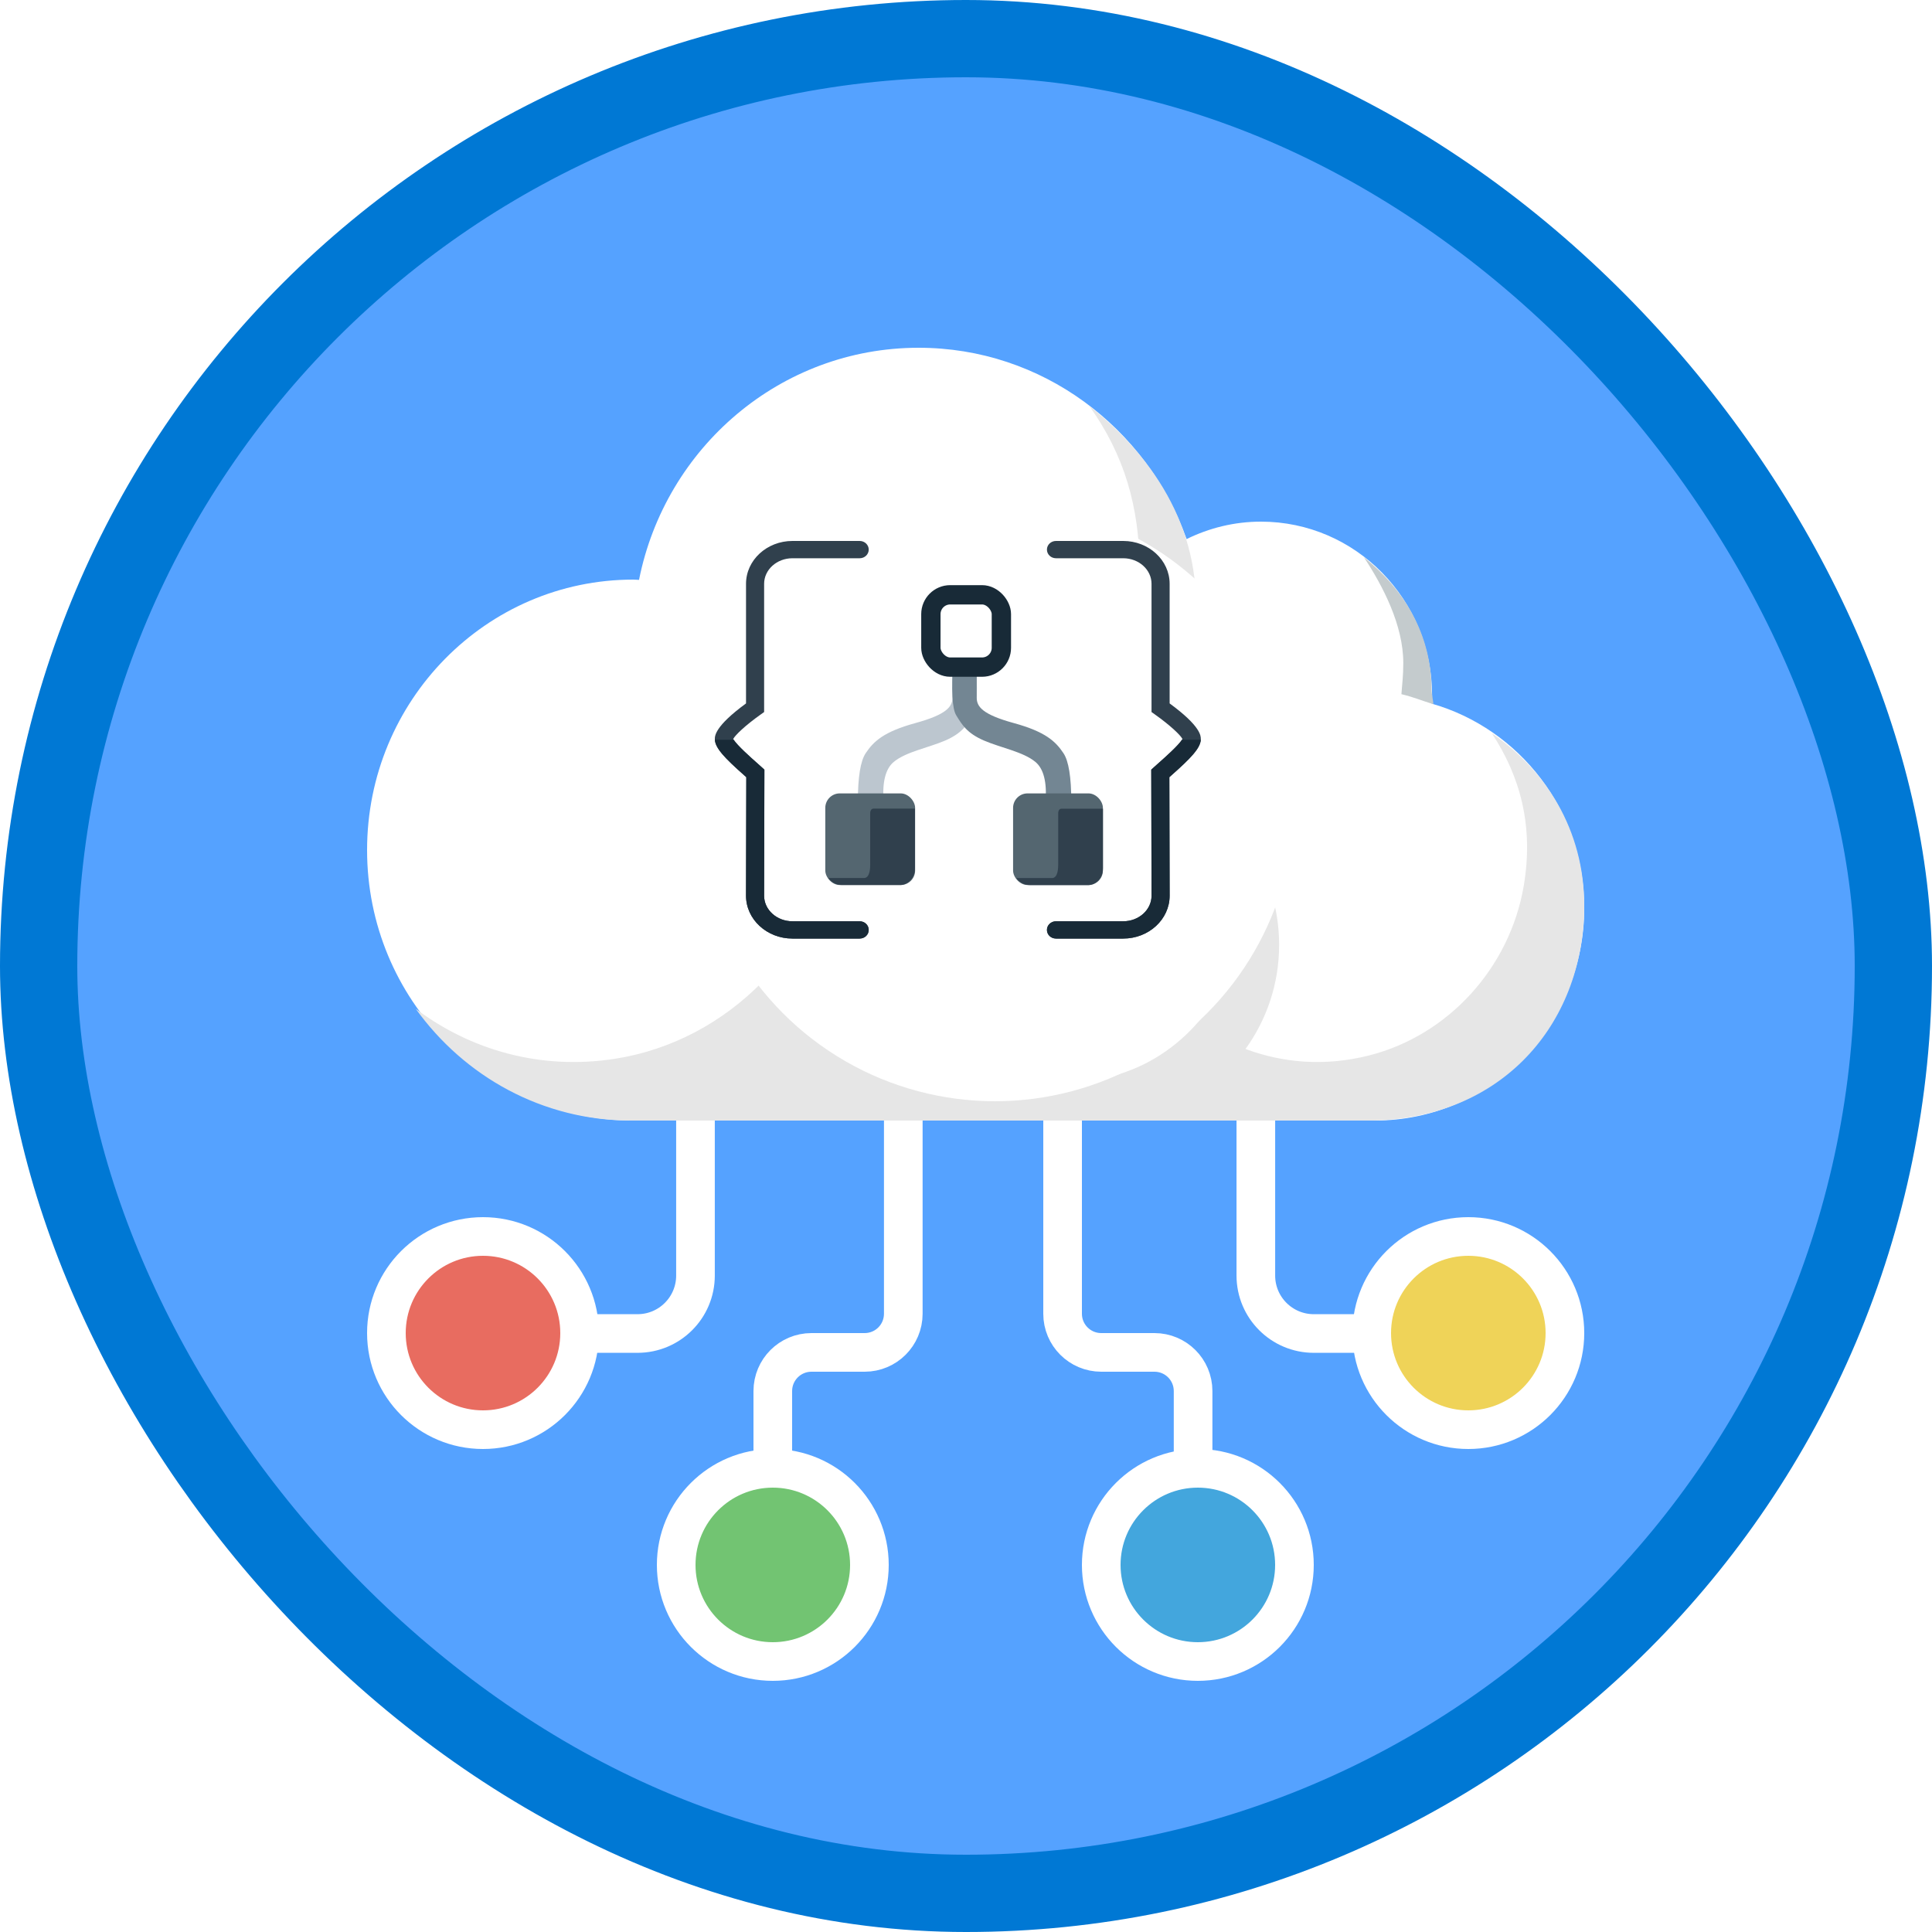 <?xml version="1.0" encoding="UTF-8"?>
<svg width="100px" height="100px" viewBox="0 0 100 100" version="1.1" xmlns="http://www.w3.org/2000/svg" xmlns:xlink="http://www.w3.org/1999/xlink">
    <!-- Generator: Sketch 53.2 (72643) - https://sketchapp.com -->
    <title>Build automated workflows to integrate data and apps with Azure Logic Apps/route-and-process-data-automatically-using-logic-apps</title>
    <desc>Created with Sketch.</desc>
    <defs>
        <rect id="path-1" x="0" y="0" width="96" height="96" rx="48"></rect>
        <filter x="-8.2%" y="-12.5%" width="116.4%" height="128.1%" filterUnits="objectBoundingBox" id="filter-3">
            <feOffset dx="0" dy="2" in="SourceAlpha" result="shadowOffsetOuter1"></feOffset>
            <feColorMatrix values="0 0 0 0 0   0 0 0 0 0   0 0 0 0 0  0 0 0 0.1 0" type="matrix" in="shadowOffsetOuter1" result="shadowMatrixOuter1"></feColorMatrix>
            <feMerge>
                <feMergeNode in="shadowMatrixOuter1"></feMergeNode>
                <feMergeNode in="SourceGraphic"></feMergeNode>
            </feMerge>
        </filter>
        <filter x="-6.3%" y="-10.0%" width="114.3%" height="120.0%" filterUnits="objectBoundingBox" id="filter-4">
            <feOffset dx="0" dy="2" in="SourceAlpha" result="shadowOffsetOuter1"></feOffset>
            <feColorMatrix values="0 0 0 0 0   0 0 0 0 0   0 0 0 0 0  0 0 0 0.096 0" type="matrix" in="shadowOffsetOuter1" result="shadowMatrixOuter1"></feColorMatrix>
            <feMerge>
                <feMergeNode in="shadowMatrixOuter1"></feMergeNode>
                <feMergeNode in="SourceGraphic"></feMergeNode>
            </feMerge>
        </filter>
    </defs>
    <g id="Badges" stroke="none" stroke-width="1" fill="none" fill-rule="evenodd">
        <g id="Build-automated-workflows-to-integrate-data-and-apps-with-Azure-Logic-Apps" transform="translate(-50, -460)">
            <g id="Build-automated-workflows-to-integrate-data-and-apps-with-Azure-Logic-Apps/route-and-process-data-automatically-using-logic-apps" transform="translate(50, 460)">
                <g id="Mask" transform="translate(2, 2)">
                    <mask id="mask-2" fill="white">
                        <use xlink:href="#path-1"></use>
                    </mask>
                    <use id="BG" fill="#55A2FF" xlink:href="#path-1"></use>
                    <g id="Data-dots" filter="url(#filter-3)" mask="url(#mask-2)" fill-rule="nonzero" stroke="#FFFFFF" stroke-width="2">
                        <g transform="translate(18, 50)">
                            <path d="M15.998,3.485 L15.998,12.022 C15.998,13.679 14.655,15.022 12.998,15.022 L8,15.022" id="Path-72" fill="none"></path>
                            <circle id="Oval" fill="#E86C60" cx="5" cy="15" r="5"></circle>
                            <path d="M26.754,1.77635684e-15 L26.754,14 C26.754,15.105 25.859,16 24.754,16 L22,16 C20.895,16 20,16.895 20,18 L20,25.928" id="Path-74" fill="none"></path>
                            <circle id="Oval" fill="#72C472" cx="20" cy="27" r="5"></circle>
                            <path d="M53,2.485 L53,12.022 C53,13.679 51.657,15.022 50,15.022 L45.002,15.022" id="Path-72" fill="none" transform="translate(49.001, 8.754) scale(-1, 1) translate(-49.001, -8.754) "></path>
                            <circle id="Oval" fill="#EFD358" transform="translate(56, 15) scale(-1, 1) translate(-56, -15) " cx="56" cy="15" r="5"></circle>
                            <path d="M41.754,3.55271368e-15 L41.754,14 C41.754,15.105 40.859,16 39.754,16 L37,16 C35.895,16 35,16.895 35,18 L35,25.928" id="Path-74" fill="none" transform="translate(38.377, 12.964) scale(-1, 1) translate(-38.377, -12.964) "></path>
                            <circle id="Oval" fill="#43A6DD" transform="translate(42, 27) scale(-1, 1) translate(-42, -27) " cx="42" cy="27" r="5"></circle>
                        </g>
                    </g>
                    <g id="Cloud" filter="url(#filter-4)" mask="url(#mask-2)">
                        <g transform="translate(17, 14)">
                            <path d="M13.781,12 C13.881,12 13.977,12.013 14.076,12.015 C15.438,5.161 21.398,0 28.547,0 C34.937,0 40.363,4.131 42.419,9.902 C43.584,9.33 44.886,9 46.266,9 C51.159,9 55.125,13.029 55.125,18 C55.125,18.142 55.11,18.279 55.104,18.419 C59.658,19.72 63,23.959 63,29 C63,35.075 58.152,40 52.172,40 L13.781,40 C6.17,40 0,33.732 0,26 C0,18.268 6.17,12 13.781,12" id="Fill-11" fill="#FFFFFF" fill-rule="evenodd"></path>
                            <path d="M55.187,18.449 C55.193,18.31 55.099,17.894 55.099,17.753 C55.099,14.772 53.631,12.474 51.598,10.846 C52.572,12.323 53.634,14.351 53.634,16.316 C53.634,17.015 53.572,17.417 53.538,17.931 C54.185,18.086 54.543,18.25 55.187,18.449 Z" id="Fill-12" fill="#C4CBCD" fill-rule="evenodd"></path>
                            <path d="M51.799,40 C58.461,40 62.784,35.329 62.993,29.292 C63.132,25.284 61.218,22.02 58.218,19.955 C59.711,22.226 60.384,24.798 59.871,27.839 C59.153,32.088 55.967,35.584 51.878,36.626 C49.593,37.209 47.406,37.018 45.468,36.295 C46.557,34.787 47.207,32.928 47.207,30.909 C47.207,27.882 45.757,25.208 43.535,23.556 C44.874,25.443 45.534,27.868 45.102,30.464 C44.482,34.2 41.542,37.21 37.893,37.845 C37.135,37.977 36.392,38.009 35.673,37.953 C32.857,37.733 30.535,35.617 29.751,32.84 C29.567,32.187 29.441,31.519 29.441,30.909 C29.441,30.542 29.467,30.182 29.51,29.828 C29.684,28.327 30.212,26.938 31.011,25.753 C29.876,26.219 28.677,26.557 27.425,26.724 C27.441,26.437 27.467,26.151 27.467,25.858 C27.467,21.179 25.237,17.043 21.816,14.468 C23.886,17.351 24.933,21.051 24.342,25.023 C23.447,31.04 18.712,35.886 12.833,36.802 C8.952,37.407 5.337,36.335 2.52,34.217 C5.036,37.718 9.077,40 13.649,40 L38.324,40 L51.799,40 Z" id="Fill-13" fill="#E6E6E6" fill-rule="evenodd"></path>
                            <path d="M40.912,22.128 C42.131,19.908 42.566,17.226 42.84,14.587 C43.354,9.64 40.844,5.759 37.384,3.013 C39.172,5.528 39.991,8.187 39.991,11.576 C39.991,15.563 38.515,19.175 36.12,21.865 C36.754,21.706 37.412,21.614 38.092,21.614 C39.082,21.614 40.028,21.8 40.912,22.128 Z" id="Fill-14" fill="#E6E6E6" fill-rule="evenodd"></path>
                            <circle id="Oval" fill="#FFFFFF" fill-rule="nonzero" cx="32.5" cy="23.5" r="15.5"></circle>
                        </g>
                    </g>
                    <g id="LogicApps-Icon" mask="url(#mask-2)">
                        <g transform="translate(35, 26)">
                            <g id="Group-4">
                                <g id="Group-3">
                                    <path d="M1.518,12.134 C1.557,12.168 1.594,12.201 1.629,12.232 L1.615,18.364 C1.615,19.586 2.693,20.58 4.017,20.58 L7.497,20.58 C7.756,20.58 7.965,20.38 7.965,20.133 C7.965,19.886 7.756,19.686 7.497,19.686 L4.016,19.686 C3.208,19.686 2.551,19.093 2.551,18.365 L2.566,11.848 L2.421,11.715 C2.345,11.646 2.254,11.565 2.154,11.477 C1.855,11.213 1.086,10.531 0.949,10.252 C1.055,10.045 1.588,9.54 2.363,8.989 L2.551,8.855 L2.551,2.217 C2.551,1.488 3.208,0.895 4.016,0.895 L7.497,0.895 C7.756,0.895 7.965,0.695 7.965,0.447 C7.965,0.2 7.756,0 7.497,0 L4.016,0 C2.692,0 1.614,0.994 1.614,2.217 L1.614,8.409 C-0.012,9.6 -0.002,10.098 0,10.266 C0.01,10.72 0.497,11.23 1.518,12.133 L1.518,12.134 Z" id="Fill-1" fill="#30404D"></path>
                                    <path d="M1.91402449e-13,10.29 L0.979,10.29 C1.177,10.596 1.872,11.213 2.152,11.461 C2.252,11.55 2.343,11.63 2.419,11.7 L2.565,11.833 L2.549,18.361 C2.549,19.09 3.207,19.684 4.015,19.684 L7.497,19.684 C7.756,19.684 7.965,19.885 7.965,20.132 C7.965,20.38 7.756,20.58 7.497,20.58 L4.016,20.58 C2.691,20.58 1.613,19.584 1.613,18.36 L1.627,12.218 C1.592,12.186 1.555,12.154 1.516,12.119 L1.516,12.119 C0.526,11.242 0.038,10.735 1.91349757e-13,10.29 Z" id="Combined-Shape" fill="#182A37"></path>
                                </g>
                                <g id="Group-3" transform="translate(21.152, 10.29) scale(-1, 1) translate(-21.152, -10.29) translate(17.15, 0)">
                                    <path d="M1.518,12.134 C1.557,12.168 1.594,12.201 1.629,12.232 L1.615,18.364 C1.615,19.586 2.693,20.58 4.017,20.58 L7.497,20.58 C7.756,20.58 7.965,20.38 7.965,20.133 C7.965,19.886 7.756,19.686 7.497,19.686 L4.016,19.686 C3.208,19.686 2.551,19.093 2.551,18.365 L2.566,11.848 L2.421,11.715 C2.345,11.646 2.254,11.565 2.154,11.477 C1.855,11.213 1.086,10.531 0.949,10.252 C1.055,10.045 1.588,9.54 2.363,8.989 L2.551,8.855 L2.551,2.217 C2.551,1.488 3.208,0.895 4.016,0.895 L7.497,0.895 C7.756,0.895 7.965,0.695 7.965,0.447 C7.965,0.2 7.756,0 7.497,0 L4.016,0 C2.692,0 1.614,0.994 1.614,2.217 L1.614,8.409 C-0.012,9.6 -0.002,10.098 0,10.266 C0.01,10.72 0.497,11.23 1.518,12.133 L1.518,12.134 Z" id="Fill-1" fill="#30404D"></path>
                                    <path d="M1.91402449e-13,10.29 L0.979,10.29 C1.177,10.596 1.872,11.213 2.152,11.461 C2.252,11.55 2.343,11.63 2.419,11.7 L2.565,11.833 L2.549,18.361 C2.549,19.09 3.207,19.684 4.015,19.684 L7.497,19.684 C7.756,19.684 7.965,19.885 7.965,20.132 C7.965,20.38 7.756,20.58 7.497,20.58 L4.016,20.58 C2.691,20.58 1.613,19.584 1.613,18.36 L1.627,12.218 C1.592,12.186 1.555,12.154 1.516,12.119 L1.516,12.119 C0.526,11.242 0.038,10.735 1.91343469e-13,10.29 Z" id="Combined-Shape" fill="#182A37"></path>
                                </g>
                            </g>
                            <g id="Group-2" transform="translate(5.717, 2.287)">
                                <path d="M1.686,11.21 L3.018,11.21 C2.943,10.192 3.117,9.506 3.54,9.153 C4.174,8.622 5.345,8.417 6.216,8.039 C7.086,7.66 7.339,7.231 7.645,6.732 C7.848,6.399 7.9,5.449 7.8,3.88 L6.581,3.88 C6.581,4.865 6.581,5.511 6.581,5.819 C6.581,6.28 6.304,6.689 4.662,7.139 C3.019,7.589 2.497,8.09 2.092,8.697 C1.821,9.101 1.686,9.939 1.686,11.21 Z" id="Path-107" fill="#BCC6CF"></path>
                                <path d="M6.568,11.21 L7.899,11.21 C7.824,10.192 7.999,9.506 8.421,9.153 C9.056,8.622 10.226,8.417 11.097,8.039 C11.968,7.66 12.22,7.231 12.526,6.732 C12.73,6.399 12.782,5.449 12.682,3.88 L11.463,3.88 C11.463,4.865 11.463,5.511 11.463,5.819 C11.463,6.28 11.186,6.689 9.543,7.139 C7.901,7.589 7.378,8.09 6.973,8.697 C6.703,9.101 6.568,9.939 6.568,11.21 Z" id="Path-107" fill="#738693" transform="translate(9.65, 7.545) scale(-1, 1) translate(-9.65, -7.545) "></path>
                                <rect id="Rectangle" stroke="#182A37" x="5.465" y="0.5" width="3.649" height="3.743" rx="1"></rect>
                                <g id="Group" transform="translate(-0, 10.779)">
                                    <rect id="Rectangle" fill="#546670" x="0" y="0" width="4.649" height="4.743" rx="0.75"></rect>
                                    <path d="M4.642,3.864 L4.642,0.788 L2.505,0.788 C2.385,0.788 2.324,0.887 2.324,1.036 L2.324,3.671 C2.324,3.82 2.324,4.38 2.003,4.38 L0.16,4.38 C0.325,4.614 0.594,4.743 0.867,4.743 L3.9,4.743 C4.14,4.743 4.642,4.5 4.642,3.864 Z" id="Fill-683" fill="#30404D"></path>
                                </g>
                                <g id="Group" transform="translate(9.72, 10.779)">
                                    <rect id="Rectangle" fill="#546670" x="0" y="0" width="4.649" height="4.743" rx="0.75"></rect>
                                    <path d="M4.652,3.868 L4.652,0.792 L2.515,0.792 C2.395,0.792 2.335,0.891 2.335,1.04 L2.335,3.675 C2.335,3.824 2.335,4.383 2.013,4.383 L0.17,4.383 C0.335,4.617 0.604,4.747 0.878,4.747 L3.91,4.747 C4.15,4.747 4.652,4.504 4.652,3.868 Z" id="Fill-683" fill="#30404D"></path>
                                </g>
                            </g>
                        </g>
                    </g>
                </g>
                <g id="Azure-Border" stroke="#0078D4" stroke-width="4">
                    <rect x="2" y="2" width="96" height="96" rx="48"></rect>
                </g>
            </g>
        </g>
    </g>
</svg>